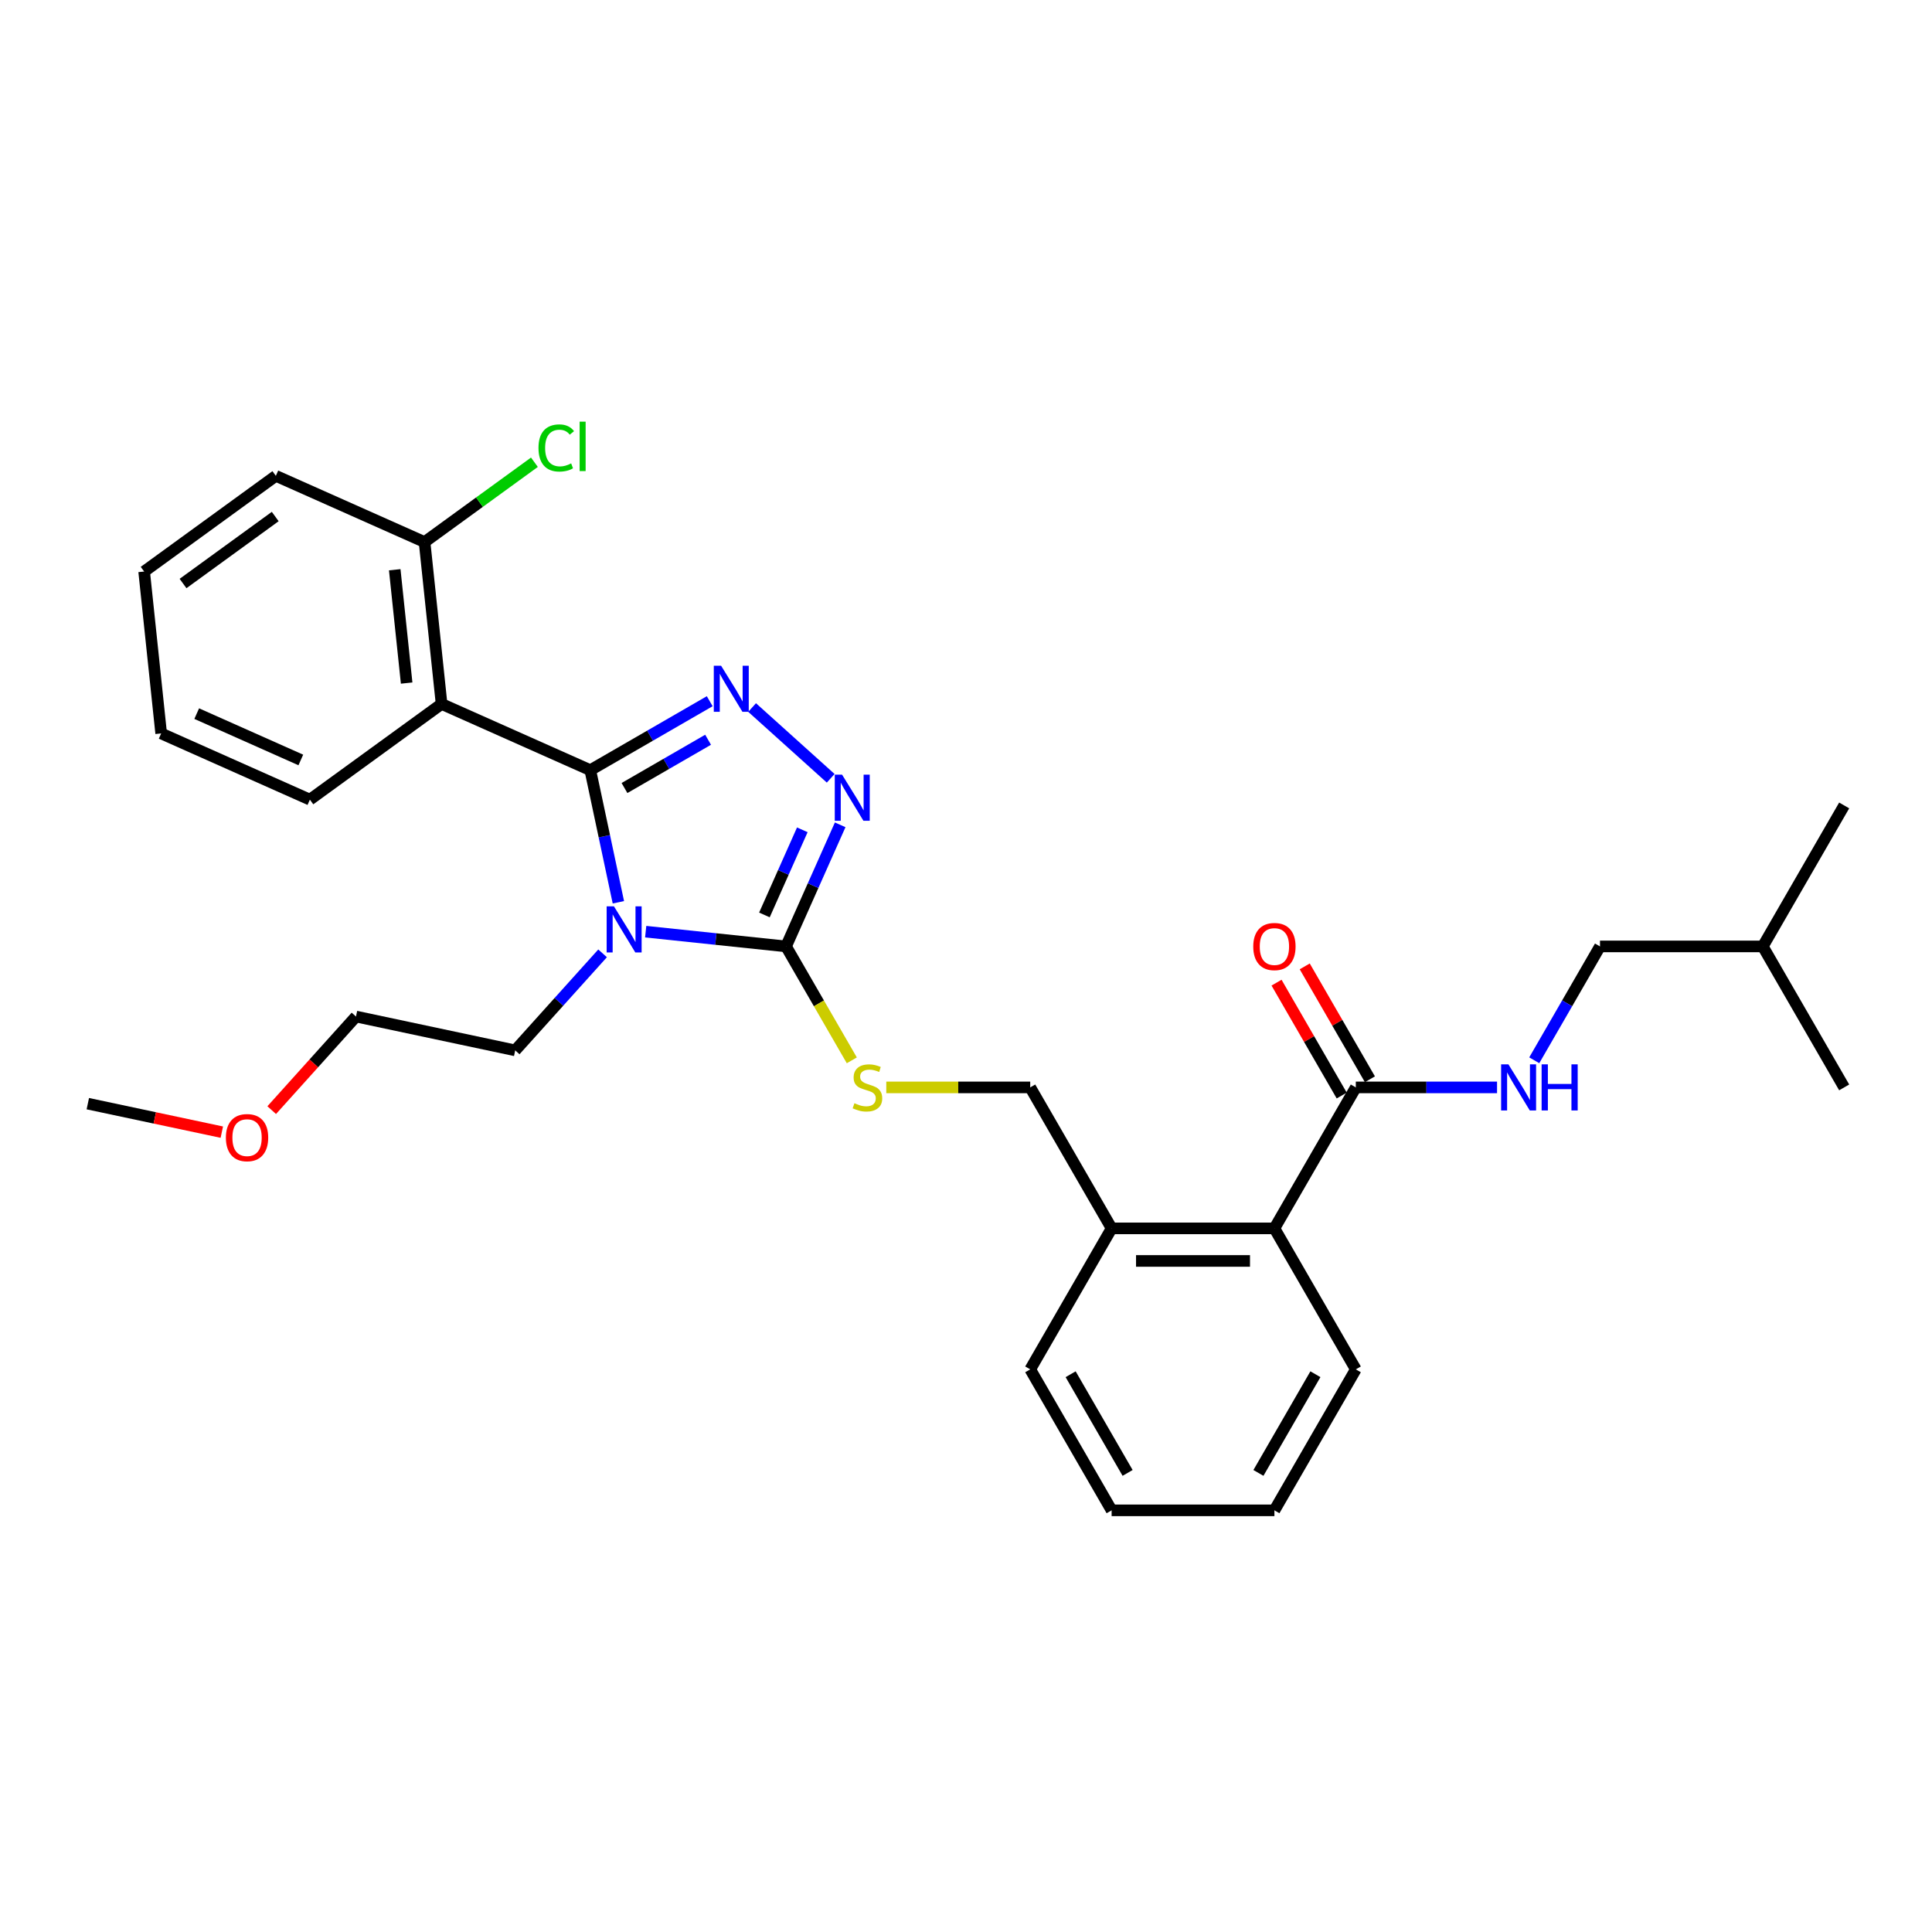 <?xml version='1.0' encoding='iso-8859-1'?>
<svg version='1.1' baseProfile='full'
              xmlns='http://www.w3.org/2000/svg'
                      xmlns:rdkit='http://www.rdkit.org/xml'
                      xmlns:xlink='http://www.w3.org/1999/xlink'
                  xml:space='preserve'
width='1000px' height='1000px' viewBox='0 0 1000 1000'>
<!-- END OF HEADER -->
<rect style='opacity:1.0;fill:#FFFFFF;stroke:none' width='1000' height='1000' x='0' y='0'> </rect>
<path class='bond-0' d='M 660.734,508.621 L 677.601,537.835' style='fill:none;fill-rule:evenodd;stroke:#FF0000;stroke-width:6px;stroke-linecap:butt;stroke-linejoin:miter;stroke-opacity:1' />
<path class='bond-0' d='M 677.601,537.835 L 694.467,567.049' style='fill:none;fill-rule:evenodd;stroke:#000000;stroke-width:6px;stroke-linecap:butt;stroke-linejoin:miter;stroke-opacity:1' />
<path class='bond-0' d='M 675.328,500.195 L 692.195,529.409' style='fill:none;fill-rule:evenodd;stroke:#FF0000;stroke-width:6px;stroke-linecap:butt;stroke-linejoin:miter;stroke-opacity:1' />
<path class='bond-0' d='M 692.195,529.409 L 709.062,558.623' style='fill:none;fill-rule:evenodd;stroke:#000000;stroke-width:6px;stroke-linecap:butt;stroke-linejoin:miter;stroke-opacity:1' />
<path class='bond-1' d='M 701.765,562.836 L 738.317,562.836' style='fill:none;fill-rule:evenodd;stroke:#000000;stroke-width:6px;stroke-linecap:butt;stroke-linejoin:miter;stroke-opacity:1' />
<path class='bond-1' d='M 738.317,562.836 L 774.869,562.836' style='fill:none;fill-rule:evenodd;stroke:#0000FF;stroke-width:6px;stroke-linecap:butt;stroke-linejoin:miter;stroke-opacity:1' />
<path class='bond-2' d='M 701.765,562.836 L 659.634,635.807' style='fill:none;fill-rule:evenodd;stroke:#000000;stroke-width:6px;stroke-linecap:butt;stroke-linejoin:miter;stroke-opacity:1' />
<path class='bond-3' d='M 828.155,489.864 L 811.142,519.331' style='fill:none;fill-rule:evenodd;stroke:#000000;stroke-width:6px;stroke-linecap:butt;stroke-linejoin:miter;stroke-opacity:1' />
<path class='bond-3' d='M 811.142,519.331 L 794.13,548.798' style='fill:none;fill-rule:evenodd;stroke:#0000FF;stroke-width:6px;stroke-linecap:butt;stroke-linejoin:miter;stroke-opacity:1' />
<path class='bond-4' d='M 828.155,489.864 L 912.415,489.864' style='fill:none;fill-rule:evenodd;stroke:#000000;stroke-width:6px;stroke-linecap:butt;stroke-linejoin:miter;stroke-opacity:1' />
<path class='bond-5' d='M 912.415,489.864 L 954.545,416.893' style='fill:none;fill-rule:evenodd;stroke:#000000;stroke-width:6px;stroke-linecap:butt;stroke-linejoin:miter;stroke-opacity:1' />
<path class='bond-6' d='M 912.415,489.864 L 954.545,562.836' style='fill:none;fill-rule:evenodd;stroke:#000000;stroke-width:6px;stroke-linecap:butt;stroke-linejoin:miter;stroke-opacity:1' />
<path class='bond-7' d='M 334.211,482.229 L 370.532,486.047' style='fill:none;fill-rule:evenodd;stroke:#0000FF;stroke-width:6px;stroke-linecap:butt;stroke-linejoin:miter;stroke-opacity:1' />
<path class='bond-7' d='M 370.532,486.047 L 406.854,489.864' style='fill:none;fill-rule:evenodd;stroke:#000000;stroke-width:6px;stroke-linecap:butt;stroke-linejoin:miter;stroke-opacity:1' />
<path class='bond-8' d='M 320.071,467.019 L 312.804,432.828' style='fill:none;fill-rule:evenodd;stroke:#0000FF;stroke-width:6px;stroke-linecap:butt;stroke-linejoin:miter;stroke-opacity:1' />
<path class='bond-8' d='M 312.804,432.828 L 305.536,398.638' style='fill:none;fill-rule:evenodd;stroke:#000000;stroke-width:6px;stroke-linecap:butt;stroke-linejoin:miter;stroke-opacity:1' />
<path class='bond-9' d='M 311.899,493.447 L 289.286,518.56' style='fill:none;fill-rule:evenodd;stroke:#0000FF;stroke-width:6px;stroke-linecap:butt;stroke-linejoin:miter;stroke-opacity:1' />
<path class='bond-9' d='M 289.286,518.56 L 266.674,543.674' style='fill:none;fill-rule:evenodd;stroke:#000000;stroke-width:6px;stroke-linecap:butt;stroke-linejoin:miter;stroke-opacity:1' />
<path class='bond-10' d='M 406.854,489.864 L 420.864,458.395' style='fill:none;fill-rule:evenodd;stroke:#000000;stroke-width:6px;stroke-linecap:butt;stroke-linejoin:miter;stroke-opacity:1' />
<path class='bond-10' d='M 420.864,458.395 L 434.875,426.926' style='fill:none;fill-rule:evenodd;stroke:#0000FF;stroke-width:6px;stroke-linecap:butt;stroke-linejoin:miter;stroke-opacity:1' />
<path class='bond-10' d='M 395.662,473.569 L 405.469,451.541' style='fill:none;fill-rule:evenodd;stroke:#000000;stroke-width:6px;stroke-linecap:butt;stroke-linejoin:miter;stroke-opacity:1' />
<path class='bond-10' d='M 405.469,451.541 L 415.277,429.513' style='fill:none;fill-rule:evenodd;stroke:#0000FF;stroke-width:6px;stroke-linecap:butt;stroke-linejoin:miter;stroke-opacity:1' />
<path class='bond-11' d='M 406.854,489.864 L 423.876,519.348' style='fill:none;fill-rule:evenodd;stroke:#000000;stroke-width:6px;stroke-linecap:butt;stroke-linejoin:miter;stroke-opacity:1' />
<path class='bond-11' d='M 423.876,519.348 L 440.898,548.832' style='fill:none;fill-rule:evenodd;stroke:#CCCC00;stroke-width:6px;stroke-linecap:butt;stroke-linejoin:miter;stroke-opacity:1' />
<path class='bond-12' d='M 429.969,402.844 L 389.288,366.215' style='fill:none;fill-rule:evenodd;stroke:#0000FF;stroke-width:6px;stroke-linecap:butt;stroke-linejoin:miter;stroke-opacity:1' />
<path class='bond-13' d='M 367.352,362.948 L 336.444,380.793' style='fill:none;fill-rule:evenodd;stroke:#0000FF;stroke-width:6px;stroke-linecap:butt;stroke-linejoin:miter;stroke-opacity:1' />
<path class='bond-13' d='M 336.444,380.793 L 305.536,398.638' style='fill:none;fill-rule:evenodd;stroke:#000000;stroke-width:6px;stroke-linecap:butt;stroke-linejoin:miter;stroke-opacity:1' />
<path class='bond-13' d='M 366.505,382.896 L 344.87,395.387' style='fill:none;fill-rule:evenodd;stroke:#0000FF;stroke-width:6px;stroke-linecap:butt;stroke-linejoin:miter;stroke-opacity:1' />
<path class='bond-13' d='M 344.87,395.387 L 323.234,407.879' style='fill:none;fill-rule:evenodd;stroke:#000000;stroke-width:6px;stroke-linecap:butt;stroke-linejoin:miter;stroke-opacity:1' />
<path class='bond-14' d='M 305.536,398.638 L 228.561,364.366' style='fill:none;fill-rule:evenodd;stroke:#000000;stroke-width:6px;stroke-linecap:butt;stroke-linejoin:miter;stroke-opacity:1' />
<path class='bond-15' d='M 458.741,562.836 L 495.993,562.836' style='fill:none;fill-rule:evenodd;stroke:#CCCC00;stroke-width:6px;stroke-linecap:butt;stroke-linejoin:miter;stroke-opacity:1' />
<path class='bond-15' d='M 495.993,562.836 L 533.244,562.836' style='fill:none;fill-rule:evenodd;stroke:#000000;stroke-width:6px;stroke-linecap:butt;stroke-linejoin:miter;stroke-opacity:1' />
<path class='bond-16' d='M 701.765,708.779 L 659.634,781.75' style='fill:none;fill-rule:evenodd;stroke:#000000;stroke-width:6px;stroke-linecap:butt;stroke-linejoin:miter;stroke-opacity:1' />
<path class='bond-16' d='M 680.851,711.299 L 651.36,762.379' style='fill:none;fill-rule:evenodd;stroke:#000000;stroke-width:6px;stroke-linecap:butt;stroke-linejoin:miter;stroke-opacity:1' />
<path class='bond-17' d='M 701.765,708.779 L 659.634,635.807' style='fill:none;fill-rule:evenodd;stroke:#000000;stroke-width:6px;stroke-linecap:butt;stroke-linejoin:miter;stroke-opacity:1' />
<path class='bond-18' d='M 533.244,562.836 L 575.374,635.807' style='fill:none;fill-rule:evenodd;stroke:#000000;stroke-width:6px;stroke-linecap:butt;stroke-linejoin:miter;stroke-opacity:1' />
<path class='bond-19' d='M 659.634,781.75 L 575.374,781.75' style='fill:none;fill-rule:evenodd;stroke:#000000;stroke-width:6px;stroke-linecap:butt;stroke-linejoin:miter;stroke-opacity:1' />
<path class='bond-20' d='M 575.374,781.75 L 533.244,708.779' style='fill:none;fill-rule:evenodd;stroke:#000000;stroke-width:6px;stroke-linecap:butt;stroke-linejoin:miter;stroke-opacity:1' />
<path class='bond-20' d='M 583.649,762.379 L 554.158,711.299' style='fill:none;fill-rule:evenodd;stroke:#000000;stroke-width:6px;stroke-linecap:butt;stroke-linejoin:miter;stroke-opacity:1' />
<path class='bond-21' d='M 45.455,571.254 L 80.134,578.626' style='fill:none;fill-rule:evenodd;stroke:#000000;stroke-width:6px;stroke-linecap:butt;stroke-linejoin:miter;stroke-opacity:1' />
<path class='bond-21' d='M 80.134,578.626 L 114.813,585.997' style='fill:none;fill-rule:evenodd;stroke:#FF0000;stroke-width:6px;stroke-linecap:butt;stroke-linejoin:miter;stroke-opacity:1' />
<path class='bond-22' d='M 140.635,574.601 L 162.445,550.378' style='fill:none;fill-rule:evenodd;stroke:#FF0000;stroke-width:6px;stroke-linecap:butt;stroke-linejoin:miter;stroke-opacity:1' />
<path class='bond-22' d='M 162.445,550.378 L 184.255,526.156' style='fill:none;fill-rule:evenodd;stroke:#000000;stroke-width:6px;stroke-linecap:butt;stroke-linejoin:miter;stroke-opacity:1' />
<path class='bond-23' d='M 228.561,364.366 L 219.753,280.567' style='fill:none;fill-rule:evenodd;stroke:#000000;stroke-width:6px;stroke-linecap:butt;stroke-linejoin:miter;stroke-opacity:1' />
<path class='bond-23' d='M 210.48,353.558 L 204.314,294.899' style='fill:none;fill-rule:evenodd;stroke:#000000;stroke-width:6px;stroke-linecap:butt;stroke-linejoin:miter;stroke-opacity:1' />
<path class='bond-24' d='M 228.561,364.366 L 160.393,413.893' style='fill:none;fill-rule:evenodd;stroke:#000000;stroke-width:6px;stroke-linecap:butt;stroke-linejoin:miter;stroke-opacity:1' />
<path class='bond-25' d='M 219.753,280.567 L 248.183,259.911' style='fill:none;fill-rule:evenodd;stroke:#000000;stroke-width:6px;stroke-linecap:butt;stroke-linejoin:miter;stroke-opacity:1' />
<path class='bond-25' d='M 248.183,259.911 L 276.613,239.256' style='fill:none;fill-rule:evenodd;stroke:#00CC00;stroke-width:6px;stroke-linecap:butt;stroke-linejoin:miter;stroke-opacity:1' />
<path class='bond-26' d='M 219.753,280.567 L 142.777,246.295' style='fill:none;fill-rule:evenodd;stroke:#000000;stroke-width:6px;stroke-linecap:butt;stroke-linejoin:miter;stroke-opacity:1' />
<path class='bond-27' d='M 160.393,413.893 L 83.417,379.621' style='fill:none;fill-rule:evenodd;stroke:#000000;stroke-width:6px;stroke-linecap:butt;stroke-linejoin:miter;stroke-opacity:1' />
<path class='bond-27' d='M 155.701,393.357 L 101.818,369.367' style='fill:none;fill-rule:evenodd;stroke:#000000;stroke-width:6px;stroke-linecap:butt;stroke-linejoin:miter;stroke-opacity:1' />
<path class='bond-28' d='M 142.777,246.295 L 74.609,295.822' style='fill:none;fill-rule:evenodd;stroke:#000000;stroke-width:6px;stroke-linecap:butt;stroke-linejoin:miter;stroke-opacity:1' />
<path class='bond-28' d='M 142.458,267.358 L 94.74,302.027' style='fill:none;fill-rule:evenodd;stroke:#000000;stroke-width:6px;stroke-linecap:butt;stroke-linejoin:miter;stroke-opacity:1' />
<path class='bond-29' d='M 83.417,379.621 L 74.609,295.822' style='fill:none;fill-rule:evenodd;stroke:#000000;stroke-width:6px;stroke-linecap:butt;stroke-linejoin:miter;stroke-opacity:1' />
<path class='bond-30' d='M 184.255,526.156 L 266.674,543.674' style='fill:none;fill-rule:evenodd;stroke:#000000;stroke-width:6px;stroke-linecap:butt;stroke-linejoin:miter;stroke-opacity:1' />
<path class='bond-31' d='M 533.244,708.779 L 575.374,635.807' style='fill:none;fill-rule:evenodd;stroke:#000000;stroke-width:6px;stroke-linecap:butt;stroke-linejoin:miter;stroke-opacity:1' />
<path class='bond-32' d='M 575.374,635.807 L 659.634,635.807' style='fill:none;fill-rule:evenodd;stroke:#000000;stroke-width:6px;stroke-linecap:butt;stroke-linejoin:miter;stroke-opacity:1' />
<path class='bond-32' d='M 588.013,652.659 L 646.995,652.659' style='fill:none;fill-rule:evenodd;stroke:#000000;stroke-width:6px;stroke-linecap:butt;stroke-linejoin:miter;stroke-opacity:1' />
<path  class='atom-0' d='M 648.681 489.932
Q 648.681 484.202, 651.512 481
Q 654.343 477.798, 659.634 477.798
Q 664.926 477.798, 667.757 481
Q 670.588 484.202, 670.588 489.932
Q 670.588 495.729, 667.723 499.032
Q 664.859 502.301, 659.634 502.301
Q 654.377 502.301, 651.512 499.032
Q 648.681 495.762, 648.681 489.932
M 659.634 499.605
Q 663.274 499.605, 665.229 497.178
Q 667.218 494.718, 667.218 489.932
Q 667.218 485.247, 665.229 482.888
Q 663.274 480.495, 659.634 480.495
Q 655.994 480.495, 654.006 482.854
Q 652.051 485.213, 652.051 489.932
Q 652.051 494.751, 654.006 497.178
Q 655.994 499.605, 659.634 499.605
' fill='#FF0000'/>
<path  class='atom-3' d='M 780.75 550.905
L 788.57 563.544
Q 789.345 564.791, 790.592 567.049
Q 791.839 569.307, 791.906 569.442
L 791.906 550.905
L 795.074 550.905
L 795.074 574.767
L 791.805 574.767
L 783.413 560.948
Q 782.435 559.331, 781.391 557.477
Q 780.379 555.623, 780.076 555.05
L 780.076 574.767
L 776.975 574.767
L 776.975 550.905
L 780.75 550.905
' fill='#0000FF'/>
<path  class='atom-3' d='M 797.939 550.905
L 801.175 550.905
L 801.175 561.049
L 813.376 561.049
L 813.376 550.905
L 816.611 550.905
L 816.611 574.767
L 813.376 574.767
L 813.376 563.746
L 801.175 563.746
L 801.175 574.767
L 797.939 574.767
L 797.939 550.905
' fill='#0000FF'/>
<path  class='atom-5' d='M 317.78 469.125
L 325.599 481.764
Q 326.375 483.011, 327.622 485.27
Q 328.869 487.528, 328.936 487.663
L 328.936 469.125
L 332.104 469.125
L 332.104 492.988
L 328.835 492.988
L 320.443 479.169
Q 319.465 477.551, 318.421 475.698
Q 317.409 473.844, 317.106 473.271
L 317.106 492.988
L 314.005 492.988
L 314.005 469.125
L 317.78 469.125
' fill='#0000FF'/>
<path  class='atom-7' d='M 435.851 400.957
L 443.67 413.596
Q 444.445 414.843, 445.692 417.102
Q 446.939 419.36, 447.007 419.495
L 447.007 400.957
L 450.175 400.957
L 450.175 424.82
L 446.906 424.82
L 438.513 411.001
Q 437.536 409.383, 436.491 407.53
Q 435.48 405.676, 435.177 405.103
L 435.177 424.82
L 432.076 424.82
L 432.076 400.957
L 435.851 400.957
' fill='#0000FF'/>
<path  class='atom-8' d='M 373.233 344.576
L 381.052 357.215
Q 381.828 358.462, 383.075 360.721
Q 384.322 362.979, 384.389 363.114
L 384.389 344.576
L 387.557 344.576
L 387.557 368.439
L 384.288 368.439
L 375.896 354.62
Q 374.918 353.002, 373.873 351.149
Q 372.862 349.295, 372.559 348.722
L 372.559 368.439
L 369.458 368.439
L 369.458 344.576
L 373.233 344.576
' fill='#0000FF'/>
<path  class='atom-10' d='M 442.243 571.026
Q 442.513 571.127, 443.625 571.599
Q 444.737 572.071, 445.95 572.374
Q 447.197 572.644, 448.411 572.644
Q 450.669 572.644, 451.983 571.565
Q 453.298 570.453, 453.298 568.532
Q 453.298 567.217, 452.624 566.408
Q 451.983 565.6, 450.972 565.161
Q 449.961 564.723, 448.276 564.218
Q 446.153 563.577, 444.872 562.971
Q 443.625 562.364, 442.715 561.083
Q 441.838 559.802, 441.838 557.645
Q 441.838 554.646, 443.861 552.792
Q 445.917 550.938, 449.961 550.938
Q 452.725 550.938, 455.859 552.253
L 455.084 554.848
Q 452.219 553.668, 450.062 553.668
Q 447.737 553.668, 446.456 554.646
Q 445.175 555.589, 445.209 557.241
Q 445.209 558.522, 445.849 559.297
Q 446.523 560.072, 447.467 560.51
Q 448.444 560.948, 450.062 561.454
Q 452.219 562.128, 453.5 562.802
Q 454.781 563.476, 455.691 564.858
Q 456.635 566.206, 456.635 568.532
Q 456.635 571.835, 454.41 573.621
Q 452.219 575.374, 448.546 575.374
Q 446.422 575.374, 444.804 574.902
Q 443.22 574.464, 441.333 573.689
L 442.243 571.026
' fill='#CCCC00'/>
<path  class='atom-16' d='M 116.92 588.841
Q 116.92 583.111, 119.751 579.909
Q 122.582 576.707, 127.874 576.707
Q 133.165 576.707, 135.996 579.909
Q 138.827 583.111, 138.827 588.841
Q 138.827 594.638, 135.963 597.941
Q 133.098 601.21, 127.874 601.21
Q 122.616 601.21, 119.751 597.941
Q 116.92 594.671, 116.92 588.841
M 127.874 598.514
Q 131.514 598.514, 133.468 596.087
Q 135.457 593.627, 135.457 588.841
Q 135.457 584.156, 133.468 581.796
Q 131.514 579.403, 127.874 579.403
Q 124.234 579.403, 122.245 581.763
Q 120.29 584.122, 120.29 588.841
Q 120.29 593.66, 122.245 596.087
Q 124.234 598.514, 127.874 598.514
' fill='#FF0000'/>
<path  class='atom-19' d='M 278.72 231.866
Q 278.72 225.934, 281.483 222.833
Q 284.281 219.699, 289.572 219.699
Q 294.493 219.699, 297.122 223.17
L 294.898 224.99
Q 292.977 222.463, 289.572 222.463
Q 285.966 222.463, 284.045 224.889
Q 282.158 227.282, 282.158 231.866
Q 282.158 236.585, 284.112 239.011
Q 286.101 241.438, 289.943 241.438
Q 292.572 241.438, 295.639 239.854
L 296.583 242.382
Q 295.336 243.191, 293.448 243.662
Q 291.561 244.134, 289.471 244.134
Q 284.281 244.134, 281.483 240.966
Q 278.72 237.798, 278.72 231.866
' fill='#00CC00'/>
<path  class='atom-19' d='M 300.021 218.25
L 303.121 218.25
L 303.121 243.831
L 300.021 243.831
L 300.021 218.25
' fill='#00CC00'/>
</svg>
